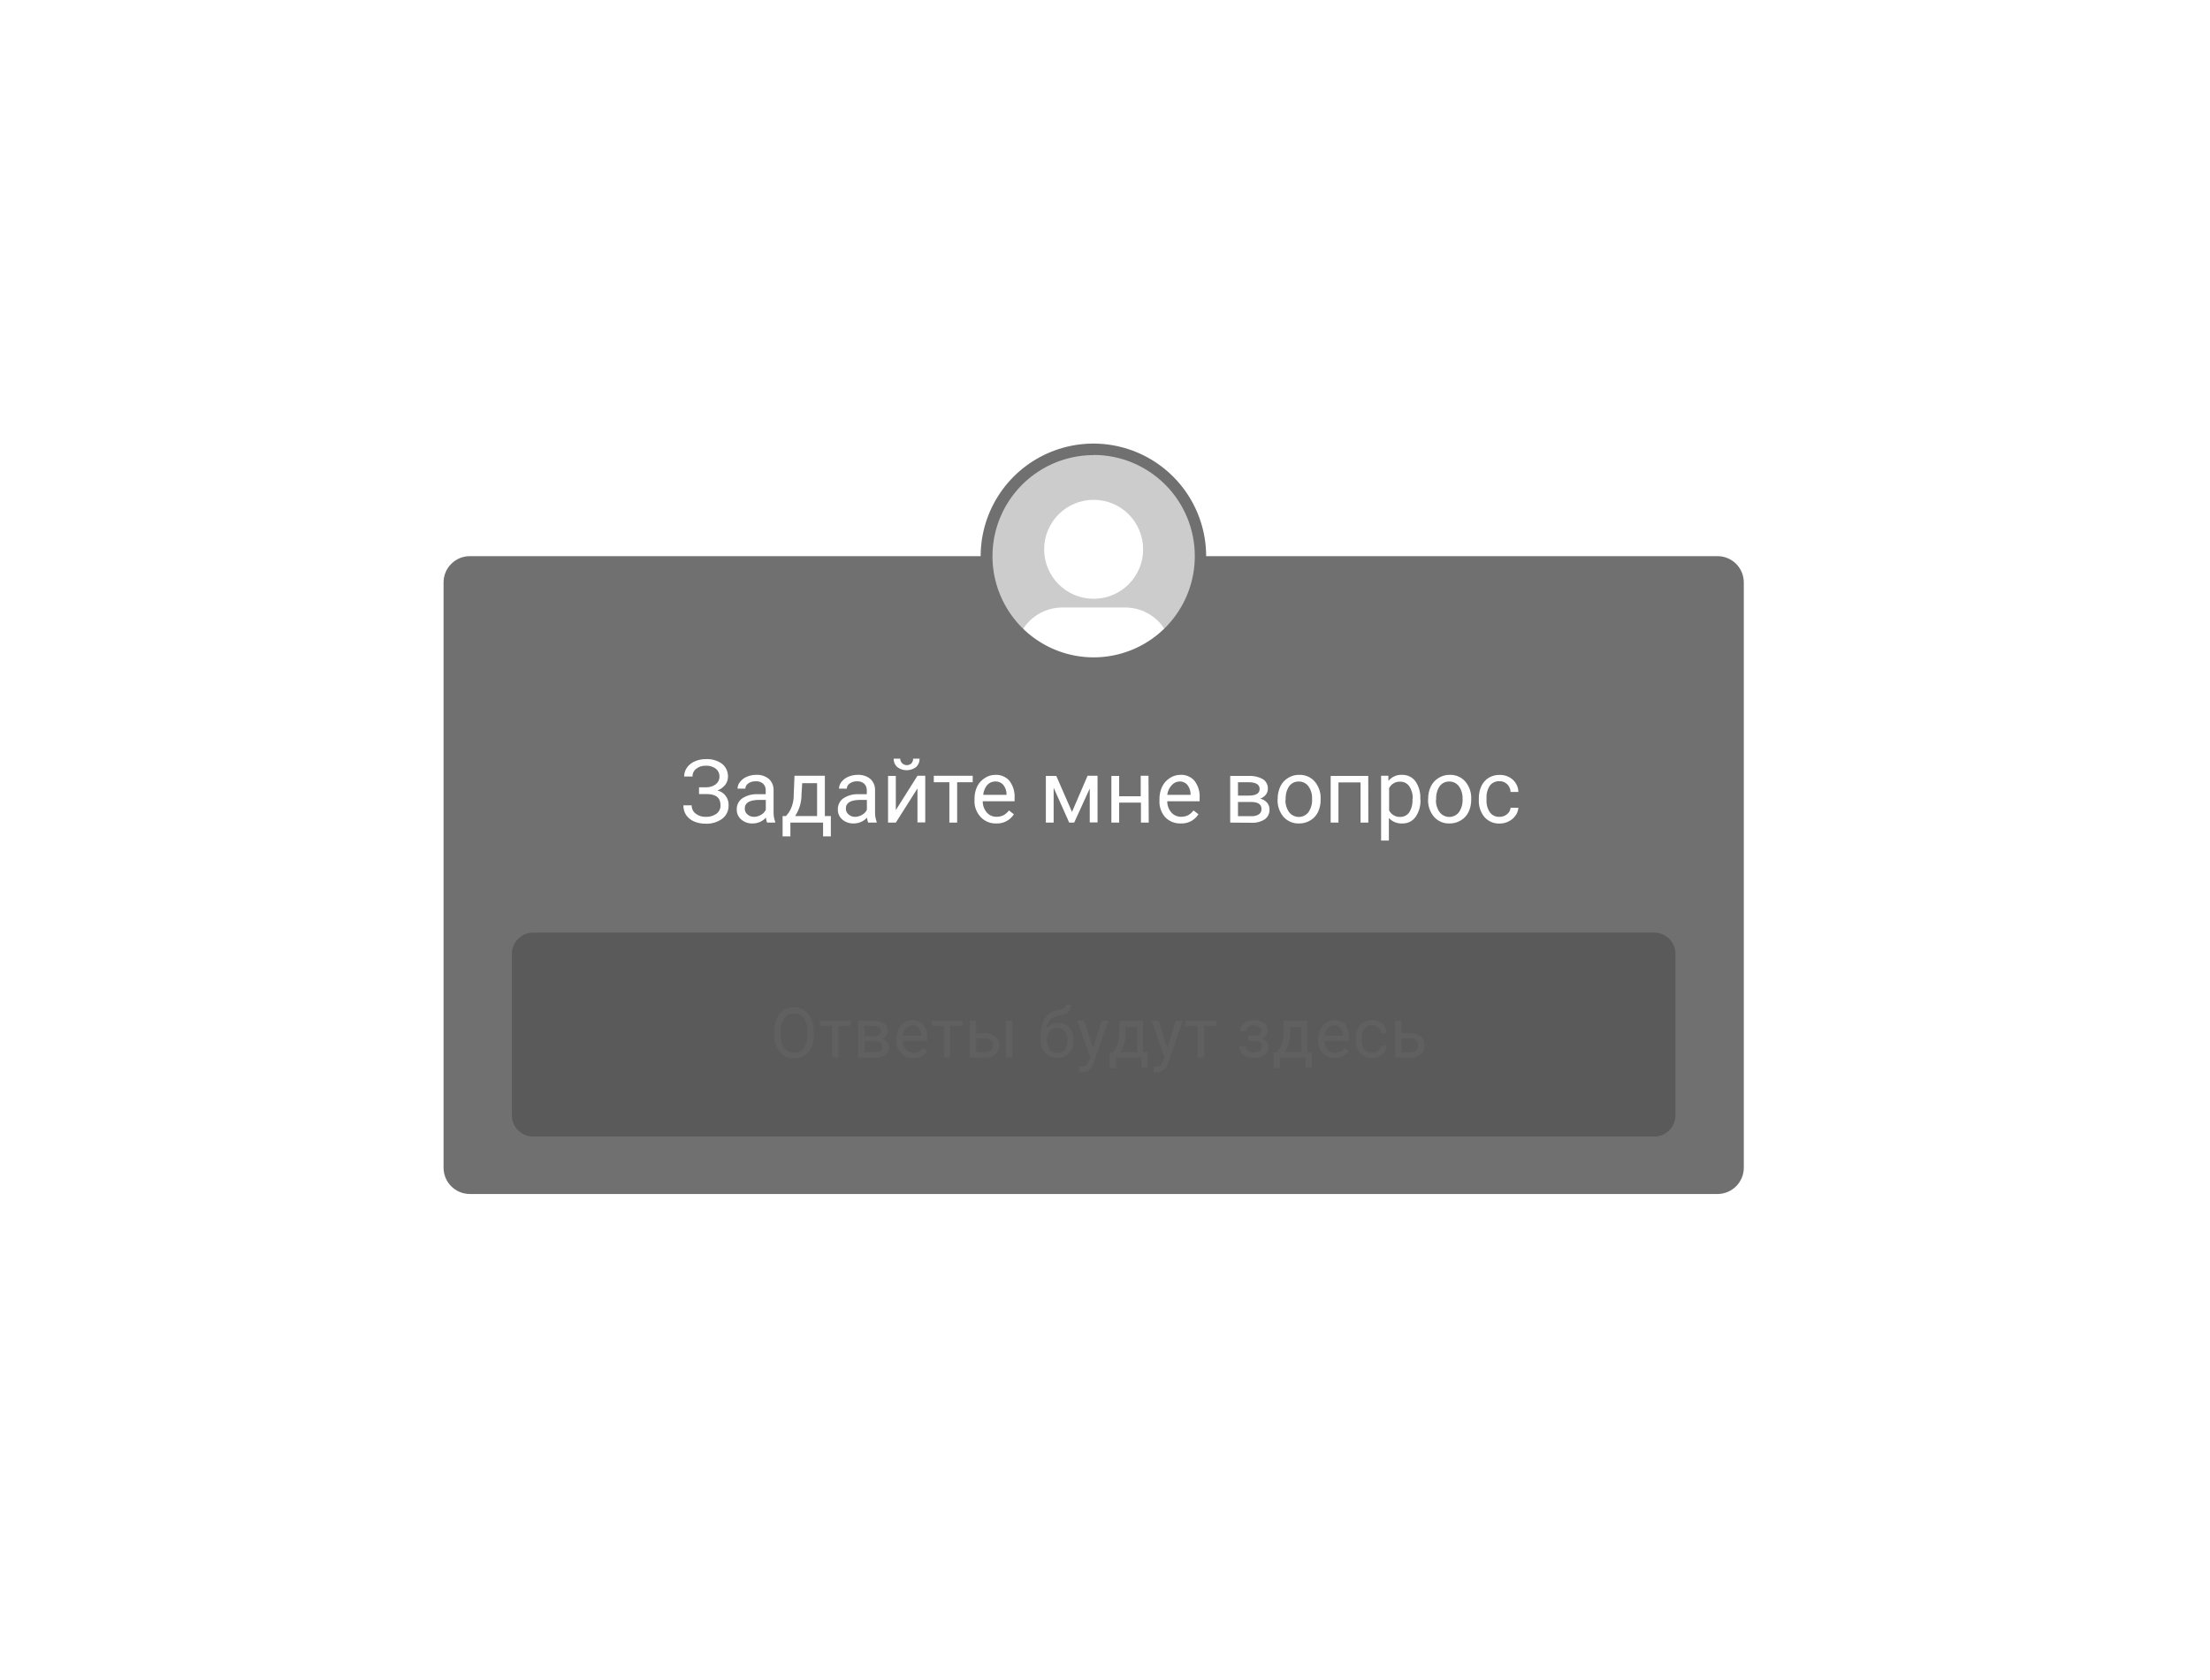 <?xml version="1.0" encoding="UTF-8"?> <svg xmlns="http://www.w3.org/2000/svg" width="284" height="216" viewBox="0 0 284 216" fill="none"> <g filter="url(#filter0_d)"> <path d="M220.71 67.49H60.38C58.513 67.49 57 69.003 57 70.87V146.1C57 147.967 58.513 149.48 60.38 149.48H220.71C222.577 149.48 224.09 147.967 224.09 146.1V70.87C224.09 69.003 222.577 67.49 220.71 67.49Z" fill="#707070"></path> <path opacity="0.2" d="M212.57 115.88H68.52C67.007 115.88 65.78 117.107 65.78 118.62V139.36C65.78 140.873 67.007 142.1 68.52 142.1H212.57C214.083 142.1 215.31 140.873 215.31 139.36V118.62C215.31 117.107 214.083 115.88 212.57 115.88Z" fill="black"></path> <path d="M140.54 81.24C148.134 81.24 154.29 75.084 154.29 67.49C154.29 59.896 148.134 53.74 140.54 53.74C132.946 53.74 126.79 59.896 126.79 67.49C126.79 75.084 132.946 81.24 140.54 81.24Z" fill="#CCCCCC"></path> <path d="M140.54 72.97C144.053 72.97 146.9 70.123 146.9 66.61C146.9 63.097 144.053 60.25 140.54 60.25C137.028 60.25 134.18 63.097 134.18 66.61C134.18 70.123 137.028 72.97 140.54 72.97Z" fill="white"></path> <path d="M150 77.49C149.514 76.479 148.754 75.624 147.806 75.023C146.859 74.422 145.762 74.099 144.64 74.09H136.47C135.348 74.099 134.251 74.422 133.304 75.023C132.356 75.624 131.596 76.479 131.11 77.49C133.661 79.899 137.036 81.242 140.545 81.242C144.054 81.242 147.429 79.899 149.98 77.49H150Z" fill="white"></path> <path d="M140.54 82C137.674 82.006 134.87 81.162 132.484 79.574C130.097 77.986 128.235 75.727 127.134 73.081C126.032 70.434 125.739 67.521 126.293 64.709C126.847 61.897 128.223 59.312 130.246 57.282C132.27 55.252 134.85 53.867 137.66 53.303C140.47 52.739 143.385 53.022 146.034 54.114C148.684 55.207 150.95 57.061 152.546 59.442C154.142 61.823 154.996 64.624 155 67.49C155 71.33 153.478 75.013 150.768 77.733C148.057 80.452 144.38 81.987 140.54 82V82ZM140.54 54.5C137.969 54.5 135.455 55.262 133.318 56.691C131.18 58.119 129.514 60.15 128.53 62.525C127.546 64.9 127.288 67.514 127.79 70.036C128.291 72.558 129.53 74.874 131.348 76.692C133.166 78.51 135.482 79.749 138.004 80.25C140.526 80.752 143.139 80.494 145.515 79.51C147.89 78.526 149.921 76.86 151.349 74.722C152.778 72.585 153.54 70.071 153.54 67.5C153.543 65.791 153.208 64.099 152.556 62.519C151.904 60.939 150.947 59.504 149.739 58.295C148.532 57.085 147.098 56.126 145.52 55.471C143.941 54.817 142.249 54.48 140.54 54.48V54.5Z" fill="#707070"></path> <path d="M92.46 95.81C92.463 95.619 92.422 95.429 92.34 95.256C92.259 95.082 92.139 94.93 91.99 94.81C91.609 94.531 91.141 94.397 90.67 94.43C90.237 94.415 89.811 94.553 89.47 94.82C89.316 94.936 89.192 95.088 89.109 95.262C89.025 95.436 88.984 95.627 88.99 95.82H87.92C87.915 95.408 88.041 95.005 88.28 94.67C88.531 94.314 88.878 94.037 89.28 93.87C89.724 93.674 90.205 93.576 90.69 93.58C91.443 93.534 92.188 93.749 92.8 94.19C93.048 94.394 93.245 94.653 93.375 94.946C93.505 95.24 93.565 95.559 93.55 95.88C93.543 96.242 93.421 96.593 93.2 96.88C92.939 97.21 92.593 97.462 92.2 97.61C92.622 97.712 92.995 97.957 93.256 98.303C93.517 98.65 93.649 99.077 93.63 99.51C93.641 99.842 93.574 100.172 93.433 100.473C93.292 100.773 93.082 101.036 92.82 101.24C92.191 101.695 91.425 101.921 90.65 101.88C90.145 101.886 89.645 101.787 89.18 101.59C88.779 101.416 88.433 101.136 88.18 100.78C87.936 100.406 87.81 99.967 87.82 99.52H88.88C88.878 99.724 88.923 99.926 89.011 100.11C89.1 100.293 89.229 100.454 89.39 100.58C89.758 100.866 90.214 101.015 90.68 101C91.175 101.026 91.665 100.886 92.07 100.6C92.238 100.476 92.372 100.312 92.463 100.124C92.554 99.936 92.597 99.729 92.59 99.52C92.59 98.52 92 98.09 90.83 98.07H89.83V97.2H90.83C91.252 97.194 91.662 97.054 92 96.8C92.148 96.682 92.267 96.531 92.347 96.359C92.427 96.188 92.465 95.999 92.46 95.81V95.81Z" fill="white"></path> <path d="M98.57 101.74C98.493 101.534 98.446 101.319 98.43 101.1C98.214 101.338 97.95 101.528 97.655 101.657C97.36 101.786 97.042 101.852 96.72 101.85C96.183 101.872 95.658 101.69 95.25 101.34C95.067 101.184 94.92 100.989 94.822 100.769C94.723 100.55 94.675 100.311 94.68 100.07C94.666 99.785 94.725 99.502 94.851 99.247C94.977 98.992 95.166 98.772 95.4 98.61C95.996 98.231 96.695 98.049 97.4 98.09H98.4V97.61C98.409 97.452 98.385 97.295 98.329 97.147C98.274 96.999 98.189 96.864 98.08 96.75C97.944 96.63 97.786 96.54 97.614 96.485C97.441 96.43 97.26 96.411 97.08 96.43C96.748 96.421 96.422 96.519 96.15 96.71C96.04 96.784 95.949 96.884 95.884 97C95.82 97.117 95.784 97.247 95.78 97.38H94.78C94.783 97.062 94.896 96.754 95.1 96.51C95.325 96.219 95.621 95.992 95.96 95.85C96.342 95.684 96.754 95.598 97.17 95.6C97.759 95.568 98.339 95.753 98.8 96.12C98.999 96.303 99.156 96.525 99.261 96.774C99.366 97.022 99.417 97.29 99.41 97.56V100.33C99.393 100.779 99.464 101.228 99.62 101.65V101.74H98.57ZM96.87 101C97.19 101.001 97.505 100.915 97.78 100.75C98.054 100.606 98.274 100.378 98.41 100.1V98.82H97.61C96.34 98.82 95.71 99.18 95.71 99.92C95.702 100.064 95.727 100.207 95.785 100.339C95.842 100.471 95.929 100.588 96.04 100.68C96.268 100.886 96.563 101 96.87 101V101Z" fill="white"></path> <path d="M101 100.9L101.36 100.46C101.802 99.761 102.025 98.946 102 98.12L102.1 95.72H106V100.9H106.77V103.51H105.77V101.74H101.57V103.51H100.57V100.9H101ZM102.22 100.9H105V96.67H103.09L103 98.1C103.011 99.094 102.726 100.069 102.18 100.9H102.22Z" fill="white"></path> <path d="M111.56 101.74C111.483 101.534 111.436 101.319 111.42 101.1C111.202 101.339 110.936 101.529 110.64 101.658C110.344 101.788 110.023 101.853 109.7 101.85C109.166 101.871 108.645 101.689 108.24 101.34C108.057 101.184 107.91 100.989 107.812 100.769C107.713 100.55 107.665 100.311 107.67 100.07C107.656 99.785 107.715 99.502 107.841 99.247C107.967 98.992 108.156 98.772 108.39 98.61C108.985 98.23 109.685 98.047 110.39 98.09H111.39V97.61C111.396 97.453 111.371 97.296 111.316 97.148C111.261 97 111.178 96.865 111.07 96.75C110.808 96.522 110.467 96.406 110.12 96.43C109.788 96.421 109.462 96.519 109.19 96.71C109.078 96.783 108.987 96.882 108.922 96.999C108.858 97.116 108.823 97.247 108.82 97.38H107.82C107.824 97.064 107.933 96.758 108.13 96.51C108.361 96.222 108.66 95.995 109 95.85C109.382 95.684 109.794 95.598 110.21 95.6C110.799 95.568 111.379 95.753 111.84 96.12C112.039 96.303 112.196 96.525 112.301 96.774C112.406 97.022 112.457 97.29 112.45 97.56V100.33C112.433 100.779 112.504 101.228 112.66 101.65V101.74H111.56ZM109.85 101C110.174 101.002 110.492 100.916 110.77 100.75C111.044 100.606 111.264 100.378 111.4 100.1V98.82H110.6C109.33 98.82 108.7 99.18 108.7 99.92C108.692 100.064 108.717 100.207 108.775 100.339C108.832 100.471 108.919 100.588 109.03 100.68C109.254 100.884 109.547 100.998 109.85 101V101Z" fill="white"></path> <path d="M117.9 95.72H118.9V101.72H117.9V97.35L115.12 101.74H114.12V95.74H115.12V100.13L117.9 95.72ZM118.17 93.52C118.179 93.722 118.143 93.923 118.065 94.11C117.987 94.297 117.87 94.464 117.72 94.6C117.372 94.864 116.947 95.008 116.51 95.008C116.073 95.008 115.648 94.864 115.3 94.6C115.149 94.465 115.03 94.297 114.95 94.111C114.871 93.924 114.833 93.723 114.84 93.52H115.68C115.685 93.685 115.737 93.844 115.83 93.981C115.922 94.117 116.053 94.223 116.204 94.287C116.356 94.352 116.523 94.371 116.685 94.343C116.848 94.315 116.998 94.241 117.12 94.13C117.196 94.049 117.255 93.953 117.293 93.848C117.331 93.743 117.347 93.631 117.34 93.52H118.17Z" fill="white"></path> <path d="M125 96.55H123V101.74H122V96.55H120V95.72H125V96.55Z" fill="white"></path> <path d="M128 101.85C127.625 101.86 127.252 101.79 126.907 101.643C126.562 101.496 126.253 101.277 126 101C125.735 100.711 125.53 100.372 125.398 100.003C125.265 99.634 125.208 99.242 125.23 98.85V98.7C125.219 98.148 125.336 97.6 125.57 97.1C125.794 96.647 126.141 96.266 126.57 96C126.965 95.741 127.427 95.602 127.9 95.6C128.244 95.583 128.588 95.644 128.905 95.779C129.222 95.914 129.504 96.12 129.73 96.38C130.201 97.017 130.431 97.8 130.38 98.59V99H126.29C126.281 99.528 126.466 100.04 126.81 100.44C126.966 100.619 127.161 100.761 127.378 100.856C127.596 100.951 127.832 100.997 128.07 100.99C128.394 100.998 128.714 100.922 129 100.77C129.254 100.615 129.478 100.415 129.66 100.18L130.29 100.67C130.048 101.053 129.708 101.364 129.306 101.572C128.903 101.779 128.452 101.875 128 101.85V101.85ZM127.87 96.45C127.682 96.453 127.496 96.495 127.324 96.572C127.152 96.65 126.997 96.761 126.87 96.9C126.57 97.26 126.388 97.703 126.35 98.17H129.35V98.1C129.352 97.656 129.2 97.225 128.92 96.88C128.792 96.735 128.633 96.62 128.455 96.546C128.276 96.471 128.083 96.439 127.89 96.45H127.87Z" fill="white"></path> <path d="M137.76 100.37L139.76 95.72H141.04V101.72H140.04V97.36L138.04 101.74H137.4L135.4 97.26V101.74H134.4V95.74H135.74L137.76 100.37Z" fill="white"></path> <path d="M147.62 101.74H146.62V99.17H143.82V101.74H142.82V95.74H143.82V98.35H146.59V95.72H147.59L147.62 101.74Z" fill="white"></path> <path d="M151.73 101.85C151.358 101.864 150.988 101.799 150.643 101.66C150.298 101.52 149.987 101.309 149.73 101.04C149.214 100.447 148.952 99.675 149 98.89V98.7C148.993 98.147 149.113 97.6 149.35 97.1C149.573 96.647 149.92 96.266 150.35 96C150.749 95.74 151.214 95.602 151.69 95.6C152.033 95.581 152.376 95.642 152.691 95.777C153.007 95.912 153.287 96.119 153.51 96.38C153.986 97.014 154.217 97.799 154.16 98.59V99H150C149.994 99.529 150.182 100.042 150.53 100.44C150.686 100.619 150.881 100.761 151.098 100.856C151.316 100.951 151.552 100.997 151.79 100.99C152.114 100.995 152.433 100.92 152.72 100.77C152.974 100.615 153.198 100.415 153.38 100.18L154.01 100.67C153.768 101.051 153.43 101.361 153.029 101.568C152.629 101.775 152.18 101.873 151.73 101.85V101.85ZM151.6 96.45C151.411 96.453 151.225 96.494 151.053 96.572C150.881 96.649 150.727 96.761 150.6 96.9C150.267 97.246 150.056 97.692 150 98.17H153V98.1C152.999 97.658 152.851 97.229 152.58 96.88C152.458 96.741 152.307 96.631 152.138 96.557C151.968 96.483 151.785 96.446 151.6 96.45V96.45Z" fill="white"></path> <path d="M158.09 101.74V95.74H160.44C161.08 95.703 161.717 95.845 162.28 96.15C162.487 96.282 162.656 96.466 162.77 96.684C162.884 96.901 162.939 97.145 162.93 97.39C162.93 97.66 162.842 97.924 162.68 98.14C162.489 98.382 162.232 98.562 161.94 98.66C162.276 98.728 162.582 98.904 162.81 99.16C163.029 99.404 163.147 99.722 163.14 100.05C163.153 100.296 163.104 100.541 162.997 100.763C162.89 100.985 162.73 101.176 162.53 101.32C162.016 101.642 161.415 101.796 160.81 101.76L158.09 101.74ZM159.09 98.27H160.42C161.42 98.27 161.87 97.99 161.87 97.42C161.87 96.85 161.41 96.57 160.5 96.55H159.09V98.27ZM159.09 99.09V100.91H160.79C161.141 100.941 161.492 100.857 161.79 100.67C161.894 100.591 161.978 100.488 162.034 100.369C162.089 100.251 162.116 100.121 162.11 99.99C162.11 99.39 161.67 99.09 160.78 99.09H159.09Z" fill="white"></path> <path d="M164.19 98.67C164.183 98.12 164.302 97.576 164.54 97.08C164.757 96.625 165.105 96.245 165.54 95.99C165.963 95.727 166.452 95.591 166.95 95.6C167.326 95.585 167.701 95.655 168.047 95.804C168.393 95.953 168.702 96.177 168.95 96.46C169.481 97.089 169.753 97.897 169.71 98.72V98.79C169.72 99.335 169.607 99.875 169.38 100.37C169.161 100.824 168.813 101.203 168.38 101.46C167.947 101.725 167.447 101.86 166.94 101.85C166.565 101.864 166.191 101.795 165.845 101.648C165.5 101.501 165.191 101.28 164.94 101C164.41 100.37 164.138 99.562 164.18 98.74L164.19 98.67ZM165.19 98.79C165.162 99.364 165.328 99.931 165.66 100.4C165.807 100.591 165.995 100.745 166.211 100.852C166.427 100.958 166.664 101.014 166.905 101.014C167.146 101.014 167.383 100.958 167.599 100.852C167.815 100.745 168.003 100.591 168.15 100.4C168.487 99.892 168.649 99.288 168.61 98.68C168.639 98.106 168.474 97.538 168.14 97.07C167.997 96.874 167.808 96.716 167.591 96.61C167.373 96.504 167.132 96.452 166.89 96.46C166.651 96.453 166.413 96.505 166.199 96.611C165.984 96.718 165.799 96.875 165.66 97.07C165.329 97.58 165.175 98.184 165.22 98.79H165.19Z" fill="white"></path> <path d="M175.84 101.74H174.84V96.57H172V101.74H171V95.74H175.83L175.84 101.74Z" fill="white"></path> <path d="M182.54 98.79C182.579 99.579 182.357 100.359 181.91 101.01C181.718 101.28 181.463 101.498 181.166 101.644C180.869 101.791 180.541 101.862 180.21 101.85C179.888 101.867 179.566 101.814 179.267 101.693C178.968 101.572 178.699 101.386 178.48 101.15V104.05H177.48V95.72H178.42V96.38C178.63 96.122 178.898 95.917 179.202 95.781C179.506 95.645 179.838 95.584 180.17 95.6C180.501 95.59 180.83 95.659 181.129 95.802C181.429 95.944 181.689 96.156 181.89 96.42C182.345 97.09 182.567 97.891 182.52 98.7L182.54 98.79ZM181.54 98.68C181.571 98.11 181.416 97.545 181.1 97.07C180.969 96.878 180.79 96.723 180.582 96.62C180.374 96.517 180.142 96.468 179.91 96.48C179.621 96.469 179.336 96.541 179.088 96.689C178.839 96.836 178.639 97.052 178.51 97.31V100.18C178.641 100.438 178.844 100.654 179.094 100.801C179.344 100.948 179.63 101.021 179.92 101.01C180.15 101.017 180.378 100.967 180.584 100.864C180.79 100.761 180.968 100.608 181.1 100.42C181.416 99.898 181.56 99.289 181.51 98.68H181.54Z" fill="white"></path> <path d="M183.53 98.67C183.518 98.12 183.638 97.575 183.88 97.08C184.099 96.626 184.447 96.247 184.88 95.99C185.307 95.728 185.799 95.592 186.3 95.6C186.676 95.586 187.051 95.656 187.397 95.805C187.743 95.954 188.051 96.177 188.3 96.46C188.831 97.09 189.103 97.898 189.06 98.72V98.79C189.071 99.336 188.955 99.877 188.72 100.37C188.505 100.826 188.156 101.206 187.72 101.46C187.287 101.724 186.787 101.859 186.28 101.85C185.905 101.864 185.531 101.796 185.185 101.649C184.839 101.502 184.53 101.28 184.28 101C183.75 100.37 183.478 99.562 183.52 98.74L183.53 98.67ZM184.53 98.79C184.502 99.364 184.668 99.931 185 100.4C185.147 100.591 185.335 100.746 185.551 100.852C185.767 100.958 186.004 101.014 186.245 101.014C186.486 101.014 186.723 100.958 186.939 100.852C187.155 100.746 187.343 100.591 187.49 100.4C187.827 99.892 187.989 99.288 187.95 98.68C187.975 98.106 187.81 97.54 187.48 97.07C187.337 96.874 187.148 96.717 186.931 96.61C186.713 96.504 186.472 96.452 186.23 96.46C185.991 96.453 185.753 96.505 185.539 96.612C185.324 96.718 185.139 96.875 185 97.07C184.669 97.58 184.515 98.184 184.56 98.79H184.53Z" fill="white"></path> <path d="M192.67 101C193.034 101.014 193.39 100.893 193.67 100.66C193.798 100.56 193.904 100.435 193.982 100.292C194.059 100.149 194.106 99.992 194.12 99.83H195.12C195.099 100.191 194.974 100.539 194.76 100.83C194.535 101.151 194.232 101.409 193.88 101.58C193.522 101.768 193.124 101.864 192.72 101.86C192.355 101.876 191.99 101.81 191.653 101.668C191.316 101.527 191.014 101.312 190.77 101.04C190.254 100.408 189.993 99.605 190.04 98.79V98.62C190.03 98.083 190.14 97.55 190.36 97.06C190.56 96.621 190.883 96.249 191.29 95.99C191.721 95.73 192.217 95.598 192.72 95.61C193.337 95.594 193.937 95.811 194.4 96.22C194.623 96.419 194.802 96.662 194.926 96.934C195.05 97.206 195.116 97.501 195.12 97.8H194.12C194.11 97.422 193.952 97.063 193.68 96.8C193.548 96.671 193.392 96.571 193.22 96.506C193.047 96.441 192.864 96.411 192.68 96.42C192.447 96.409 192.214 96.454 192.002 96.552C191.789 96.649 191.604 96.796 191.46 96.98C191.142 97.465 190.991 98.041 191.03 98.62V98.81C190.992 99.379 191.143 99.945 191.46 100.42C191.599 100.608 191.782 100.758 191.993 100.86C192.204 100.961 192.436 101.009 192.67 101V101Z" fill="white"></path> <g opacity="0.2"> <path opacity="0.2" d="M104.59 129C104.604 129.556 104.499 130.108 104.28 130.62C104.094 131.053 103.784 131.422 103.39 131.68C102.987 131.926 102.522 132.051 102.05 132.04C101.581 132.054 101.119 131.928 100.723 131.676C100.327 131.425 100.016 131.06 99.83 130.63C99.603 130.117 99.491 129.561 99.5 129V128.55C99.491 127.993 99.6 127.441 99.82 126.93C100.009 126.493 100.322 126.121 100.72 125.86C101.104 125.62 101.548 125.495 102 125.5C102.477 125.489 102.946 125.617 103.35 125.87C103.744 126.128 104.054 126.497 104.24 126.93C104.456 127.446 104.562 128.001 104.55 128.56L104.59 129ZM103.76 128.59C103.799 127.98 103.642 127.373 103.31 126.86C103.164 126.663 102.972 126.506 102.75 126.401C102.529 126.296 102.285 126.248 102.04 126.26C101.8 126.251 101.562 126.301 101.345 126.406C101.129 126.51 100.942 126.666 100.8 126.86C100.471 127.353 100.307 127.938 100.33 128.53V129C100.294 129.605 100.456 130.205 100.79 130.71C100.931 130.911 101.12 131.074 101.34 131.184C101.56 131.294 101.804 131.348 102.05 131.34C102.292 131.351 102.533 131.303 102.753 131.2C102.972 131.097 103.163 130.943 103.31 130.75C103.643 130.229 103.8 129.616 103.76 129V128.59Z" fill="white"></path> <path opacity="0.2" d="M109.32 127.86H107.74V131.92H106.94V127.86H105.39V127.21H109.32V127.86Z" fill="white"></path> <path opacity="0.2" d="M110.28 131.92V127.21H112.12C112.622 127.178 113.122 127.293 113.56 127.54C113.727 127.644 113.863 127.793 113.951 127.969C114.039 128.146 114.077 128.343 114.06 128.54C114.061 128.752 113.994 128.958 113.87 129.13C113.72 129.319 113.518 129.461 113.29 129.54C113.554 129.59 113.793 129.728 113.97 129.93C114.141 130.118 114.234 130.365 114.23 130.62C114.242 130.813 114.205 131.005 114.123 131.18C114.041 131.355 113.916 131.506 113.76 131.62C113.358 131.875 112.886 131.997 112.41 131.97L110.28 131.92ZM111.09 129.21H112.09C112.84 129.21 113.22 128.99 113.22 128.55C113.22 128.11 112.86 127.88 112.15 127.86H111.05L111.09 129.21ZM111.09 129.85V131.27H112.42C112.684 131.293 112.948 131.226 113.17 131.08C113.252 131.021 113.318 130.943 113.362 130.852C113.405 130.761 113.425 130.661 113.42 130.56C113.42 130.09 113.08 129.85 112.42 129.85H111.09Z" fill="white"></path> <path opacity="0.2" d="M117.36 132C117.071 132.016 116.781 131.969 116.512 131.862C116.242 131.755 116 131.59 115.8 131.38C115.595 131.153 115.436 130.888 115.333 130.6C115.23 130.311 115.185 130.006 115.2 129.7V129.55C115.191 129.118 115.284 128.69 115.47 128.3C115.631 127.947 115.892 127.648 116.22 127.44C116.516 127.242 116.864 127.134 117.22 127.13C117.487 127.114 117.754 127.16 118 127.264C118.246 127.368 118.465 127.528 118.64 127.73C119.01 128.228 119.191 128.841 119.15 129.46V129.8H116C115.99 130.21 116.133 130.609 116.4 130.92C116.524 131.061 116.679 131.173 116.852 131.248C117.025 131.322 117.212 131.357 117.4 131.35C117.652 131.36 117.902 131.297 118.12 131.17C118.323 131.053 118.499 130.897 118.64 130.71L119.13 131.1C118.939 131.391 118.675 131.627 118.365 131.785C118.054 131.943 117.708 132.017 117.36 132ZM117.26 127.79C117.106 127.785 116.953 127.813 116.811 127.874C116.669 127.934 116.543 128.025 116.44 128.14C116.2 128.421 116.056 128.771 116.03 129.14H118.39V129.08C118.392 128.735 118.275 128.4 118.06 128.13C117.961 128.017 117.837 127.927 117.699 127.869C117.56 127.81 117.41 127.783 117.26 127.79Z" fill="white"></path> <path opacity="0.2" d="M123.68 127.86H122.1V131.92H121.3V127.86H119.75V127.21H123.68V127.86Z" fill="white"></path> <path opacity="0.2" d="M125.45 128.83H126.67C127.127 128.815 127.574 128.964 127.93 129.25C128.086 129.388 128.209 129.56 128.291 129.752C128.372 129.944 128.409 130.152 128.4 130.36C128.409 130.572 128.37 130.784 128.287 130.979C128.204 131.175 128.079 131.349 127.92 131.49C127.56 131.792 127.099 131.946 126.63 131.92H124.63V127.21H125.44L125.45 128.83ZM125.45 129.49V131.26H126.64C126.894 131.275 127.144 131.193 127.34 131.03C127.425 130.947 127.491 130.847 127.534 130.737C127.577 130.627 127.596 130.508 127.59 130.39C127.594 130.273 127.575 130.156 127.534 130.046C127.493 129.936 127.43 129.836 127.35 129.75C127.26 129.664 127.153 129.596 127.036 129.551C126.919 129.507 126.795 129.486 126.67 129.49H125.45ZM130.08 131.92H129.27V127.21H130.08V131.92Z" fill="white"></path> <path opacity="0.2" d="M136 127.48C136.266 127.469 136.532 127.517 136.777 127.621C137.023 127.725 137.242 127.882 137.42 128.08C137.788 128.514 137.977 129.072 137.95 129.64V129.71C137.956 130.121 137.867 130.529 137.69 130.9C137.531 131.238 137.277 131.523 136.96 131.72C136.622 131.911 136.238 132.008 135.85 132C135.565 132.01 135.281 131.959 135.017 131.851C134.753 131.742 134.515 131.578 134.32 131.37C133.918 130.897 133.711 130.29 133.74 129.67V129.28C133.702 128.461 133.892 127.647 134.29 126.93C134.467 126.644 134.705 126.399 134.987 126.215C135.268 126.03 135.587 125.909 135.92 125.86C136.21 125.831 136.49 125.739 136.74 125.59C136.809 125.542 136.864 125.478 136.901 125.402C136.938 125.327 136.955 125.244 136.95 125.16H137.61C137.63 125.462 137.545 125.763 137.37 126.01C137.164 126.24 136.885 126.392 136.58 126.44L135.98 126.58C135.573 126.655 135.199 126.854 134.91 127.15C134.65 127.452 134.487 127.824 134.44 128.22C134.628 127.988 134.866 127.801 135.136 127.673C135.406 127.545 135.701 127.479 136 127.48V127.48ZM135.84 128.14C135.664 128.134 135.488 128.167 135.326 128.236C135.163 128.305 135.018 128.409 134.9 128.54C134.653 128.852 134.529 129.243 134.55 129.64V129.71C134.526 130.138 134.65 130.562 134.9 130.91C135.012 131.054 135.156 131.169 135.322 131.245C135.487 131.322 135.668 131.358 135.85 131.35C136.04 131.363 136.23 131.33 136.405 131.254C136.579 131.177 136.732 131.059 136.85 130.91C137.103 130.526 137.222 130.069 137.19 129.61C137.213 129.225 137.088 128.846 136.84 128.55C136.715 128.403 136.555 128.289 136.376 128.218C136.196 128.146 136.002 128.12 135.81 128.14H135.84Z" fill="white"></path> <path opacity="0.2" d="M140.47 130.74L141.57 127.21H142.43L140.53 132.64C140.24 133.43 139.78 133.82 139.14 133.82H138.99H138.69V133.1H138.9C139.125 133.116 139.349 133.06 139.54 132.94C139.726 132.78 139.858 132.567 139.92 132.33L140.1 131.86L138.42 127.2H139.3L140.47 130.74Z" fill="white"></path> <path opacity="0.2" d="M143 131.26L143.28 130.92C143.633 130.376 143.818 129.739 143.81 129.09L143.89 127.21H146.89V131.26H147.49V133.26H146.69V131.92H143.4V133.3H142.6V131.3L143 131.26ZM144 131.26H146.16V128H144.63V129.12C144.612 129.888 144.364 130.633 143.92 131.26H144Z" fill="white"></path> <path opacity="0.2" d="M150 130.74L151.09 127.21H152L150.1 132.64C149.81 133.43 149.35 133.82 148.71 133.82H148.56H148.26V133.1H148.47C148.685 133.132 148.905 133.097 149.1 133C149.286 132.84 149.418 132.627 149.48 132.39L149.65 131.92L148 127.21H148.87L150 130.74Z" fill="white"></path> <path opacity="0.2" d="M156.31 127.86H154.73V131.92H153.92V127.86H152.37V127.21H156.31V127.86Z" fill="white"></path> <path opacity="0.2" d="M162.09 128.5C162.095 128.399 162.075 128.299 162.032 128.208C161.988 128.117 161.922 128.039 161.84 127.98C161.639 127.839 161.396 127.768 161.15 127.78C160.896 127.775 160.647 127.852 160.44 128C160.354 128.059 160.282 128.138 160.232 128.23C160.182 128.322 160.154 128.425 160.15 128.53H159.35C159.351 128.334 159.398 128.141 159.489 127.967C159.579 127.793 159.71 127.643 159.87 127.53C160.241 127.26 160.692 127.123 161.15 127.14C161.607 127.115 162.059 127.238 162.44 127.49C162.589 127.61 162.707 127.763 162.787 127.936C162.867 128.109 162.906 128.299 162.9 128.49C162.899 128.698 162.832 128.901 162.71 129.07C162.57 129.259 162.379 129.404 162.16 129.49C162.404 129.55 162.62 129.692 162.771 129.892C162.922 130.092 163 130.339 162.99 130.59C162.992 130.784 162.948 130.977 162.861 131.151C162.774 131.324 162.647 131.475 162.49 131.59C162.096 131.858 161.626 131.992 161.15 131.97C160.671 131.991 160.199 131.85 159.81 131.57C159.641 131.449 159.504 131.288 159.412 131.101C159.319 130.914 159.274 130.708 159.28 130.5H160.08C160.081 130.616 160.11 130.73 160.164 130.832C160.218 130.935 160.295 131.023 160.39 131.09C160.613 131.237 160.873 131.315 161.14 131.315C161.407 131.315 161.668 131.237 161.89 131.09C161.979 131.028 162.052 130.946 162.103 130.851C162.153 130.755 162.18 130.648 162.18 130.54C162.191 130.432 162.174 130.324 162.132 130.224C162.09 130.125 162.024 130.037 161.94 129.97C161.716 129.841 161.458 129.782 161.2 129.8H160.4V129.12H161.27C161.82 129.16 162.09 128.94 162.09 128.5Z" fill="white"></path> <path opacity="0.2" d="M164.1 131.26L164.38 130.92C164.733 130.376 164.918 129.739 164.91 129.09L164.98 127.21H167.98V131.26H168.58V133.26H167.78V131.92H164.49V133.3H163.69V131.3L164.1 131.26ZM165.1 131.26H167.26V128H165.81L165.76 129.12C165.742 129.888 165.494 130.633 165.05 131.26H165.1Z" fill="white"></path> <path opacity="0.2" d="M171.57 132C171.281 132.016 170.991 131.969 170.722 131.862C170.453 131.755 170.21 131.59 170.01 131.38C169.805 131.153 169.646 130.888 169.543 130.6C169.44 130.311 169.395 130.006 169.41 129.7V129.55C169.401 129.118 169.494 128.69 169.68 128.3C169.841 127.947 170.102 127.648 170.43 127.44C170.727 127.243 171.074 127.135 171.43 127.13C171.698 127.116 171.966 127.162 172.214 127.266C172.462 127.37 172.682 127.529 172.86 127.73C173.23 128.228 173.411 128.841 173.37 129.46V129.8H170.18C170.171 130.21 170.313 130.609 170.58 130.92C170.705 131.061 170.859 131.173 171.032 131.248C171.205 131.322 171.392 131.357 171.58 131.35C171.835 131.358 172.088 131.296 172.31 131.17C172.509 131.053 172.683 130.896 172.82 130.71L173.31 131.1C173.122 131.387 172.863 131.62 172.558 131.778C172.253 131.935 171.913 132.012 171.57 132ZM171.47 127.79C171.316 127.786 171.163 127.815 171.022 127.876C170.88 127.936 170.754 128.026 170.65 128.14C170.414 128.423 170.271 128.773 170.24 129.14H172.6V129.08C172.602 128.735 172.485 128.4 172.27 128.13C172.171 128.017 172.048 127.927 171.909 127.869C171.77 127.81 171.62 127.783 171.47 127.79Z" fill="white"></path> <path opacity="0.2" d="M176.33 131.35C176.603 131.354 176.868 131.262 177.08 131.09C177.184 131.012 177.27 130.913 177.332 130.799C177.394 130.685 177.431 130.559 177.44 130.43H178.2C178.184 130.709 178.087 130.976 177.92 131.2C177.745 131.449 177.512 131.652 177.24 131.79C176.957 131.929 176.645 132.001 176.33 132C176.044 132.013 175.758 131.962 175.493 131.852C175.229 131.741 174.992 131.573 174.8 131.36C174.397 130.869 174.194 130.244 174.23 129.61V129.47C174.225 129.049 174.314 128.632 174.49 128.25C174.645 127.91 174.895 127.622 175.21 127.42C175.547 127.215 175.936 127.114 176.33 127.13C176.811 127.112 177.28 127.281 177.64 127.6C177.813 127.755 177.952 127.945 178.048 128.157C178.145 128.368 178.196 128.598 178.2 128.83H177.44C177.425 128.544 177.3 128.275 177.09 128.08C176.991 127.981 176.872 127.904 176.741 127.854C176.61 127.804 176.47 127.782 176.33 127.79C176.139 127.77 175.947 127.8 175.772 127.877C175.596 127.954 175.444 128.076 175.33 128.23C175.08 128.604 174.964 129.052 175 129.5V129.66C174.969 130.102 175.085 130.541 175.33 130.91C175.448 131.06 175.601 131.178 175.775 131.255C175.949 131.332 176.14 131.364 176.33 131.35V131.35Z" fill="white"></path> <path opacity="0.2" d="M180.09 128.83H181.31C181.77 128.815 182.22 128.964 182.58 129.25C182.735 129.389 182.857 129.561 182.936 129.753C183.016 129.945 183.051 130.152 183.04 130.36C183.049 130.572 183.01 130.784 182.927 130.979C182.844 131.175 182.719 131.349 182.56 131.49C182.204 131.792 181.746 131.946 181.28 131.92H179.28V127.21H180.08L180.09 128.83ZM180.09 129.49V131.26H181.29C181.552 131.27 181.807 131.176 182 131C182.082 130.915 182.145 130.815 182.186 130.705C182.228 130.595 182.246 130.477 182.24 130.36C182.244 130.243 182.225 130.126 182.184 130.016C182.143 129.906 182.08 129.806 182 129.72C181.912 129.633 181.807 129.566 181.692 129.521C181.577 129.476 181.454 129.456 181.33 129.46L180.09 129.49Z" fill="white"></path> </g> </g> <defs> <filter id="filter0_d" x="-20" y="-16" width="324" height="256" filterUnits="userSpaceOnUse" color-interpolation-filters="sRGB"> <feFlood flood-opacity="0" result="BackgroundImageFix"></feFlood> <feColorMatrix in="SourceAlpha" type="matrix" values="0 0 0 0 0 0 0 0 0 0 0 0 0 0 0 0 0 0 127 0"></feColorMatrix> <feOffset dy="4"></feOffset> <feGaussianBlur stdDeviation="10"></feGaussianBlur> <feColorMatrix type="matrix" values="0 0 0 0 0 0 0 0 0 0 0 0 0 0 0 0 0 0 0.25 0"></feColorMatrix> <feBlend mode="normal" in2="BackgroundImageFix" result="effect1_dropShadow"></feBlend> <feBlend mode="normal" in="SourceGraphic" in2="effect1_dropShadow" result="shape"></feBlend> </filter> </defs> </svg> 